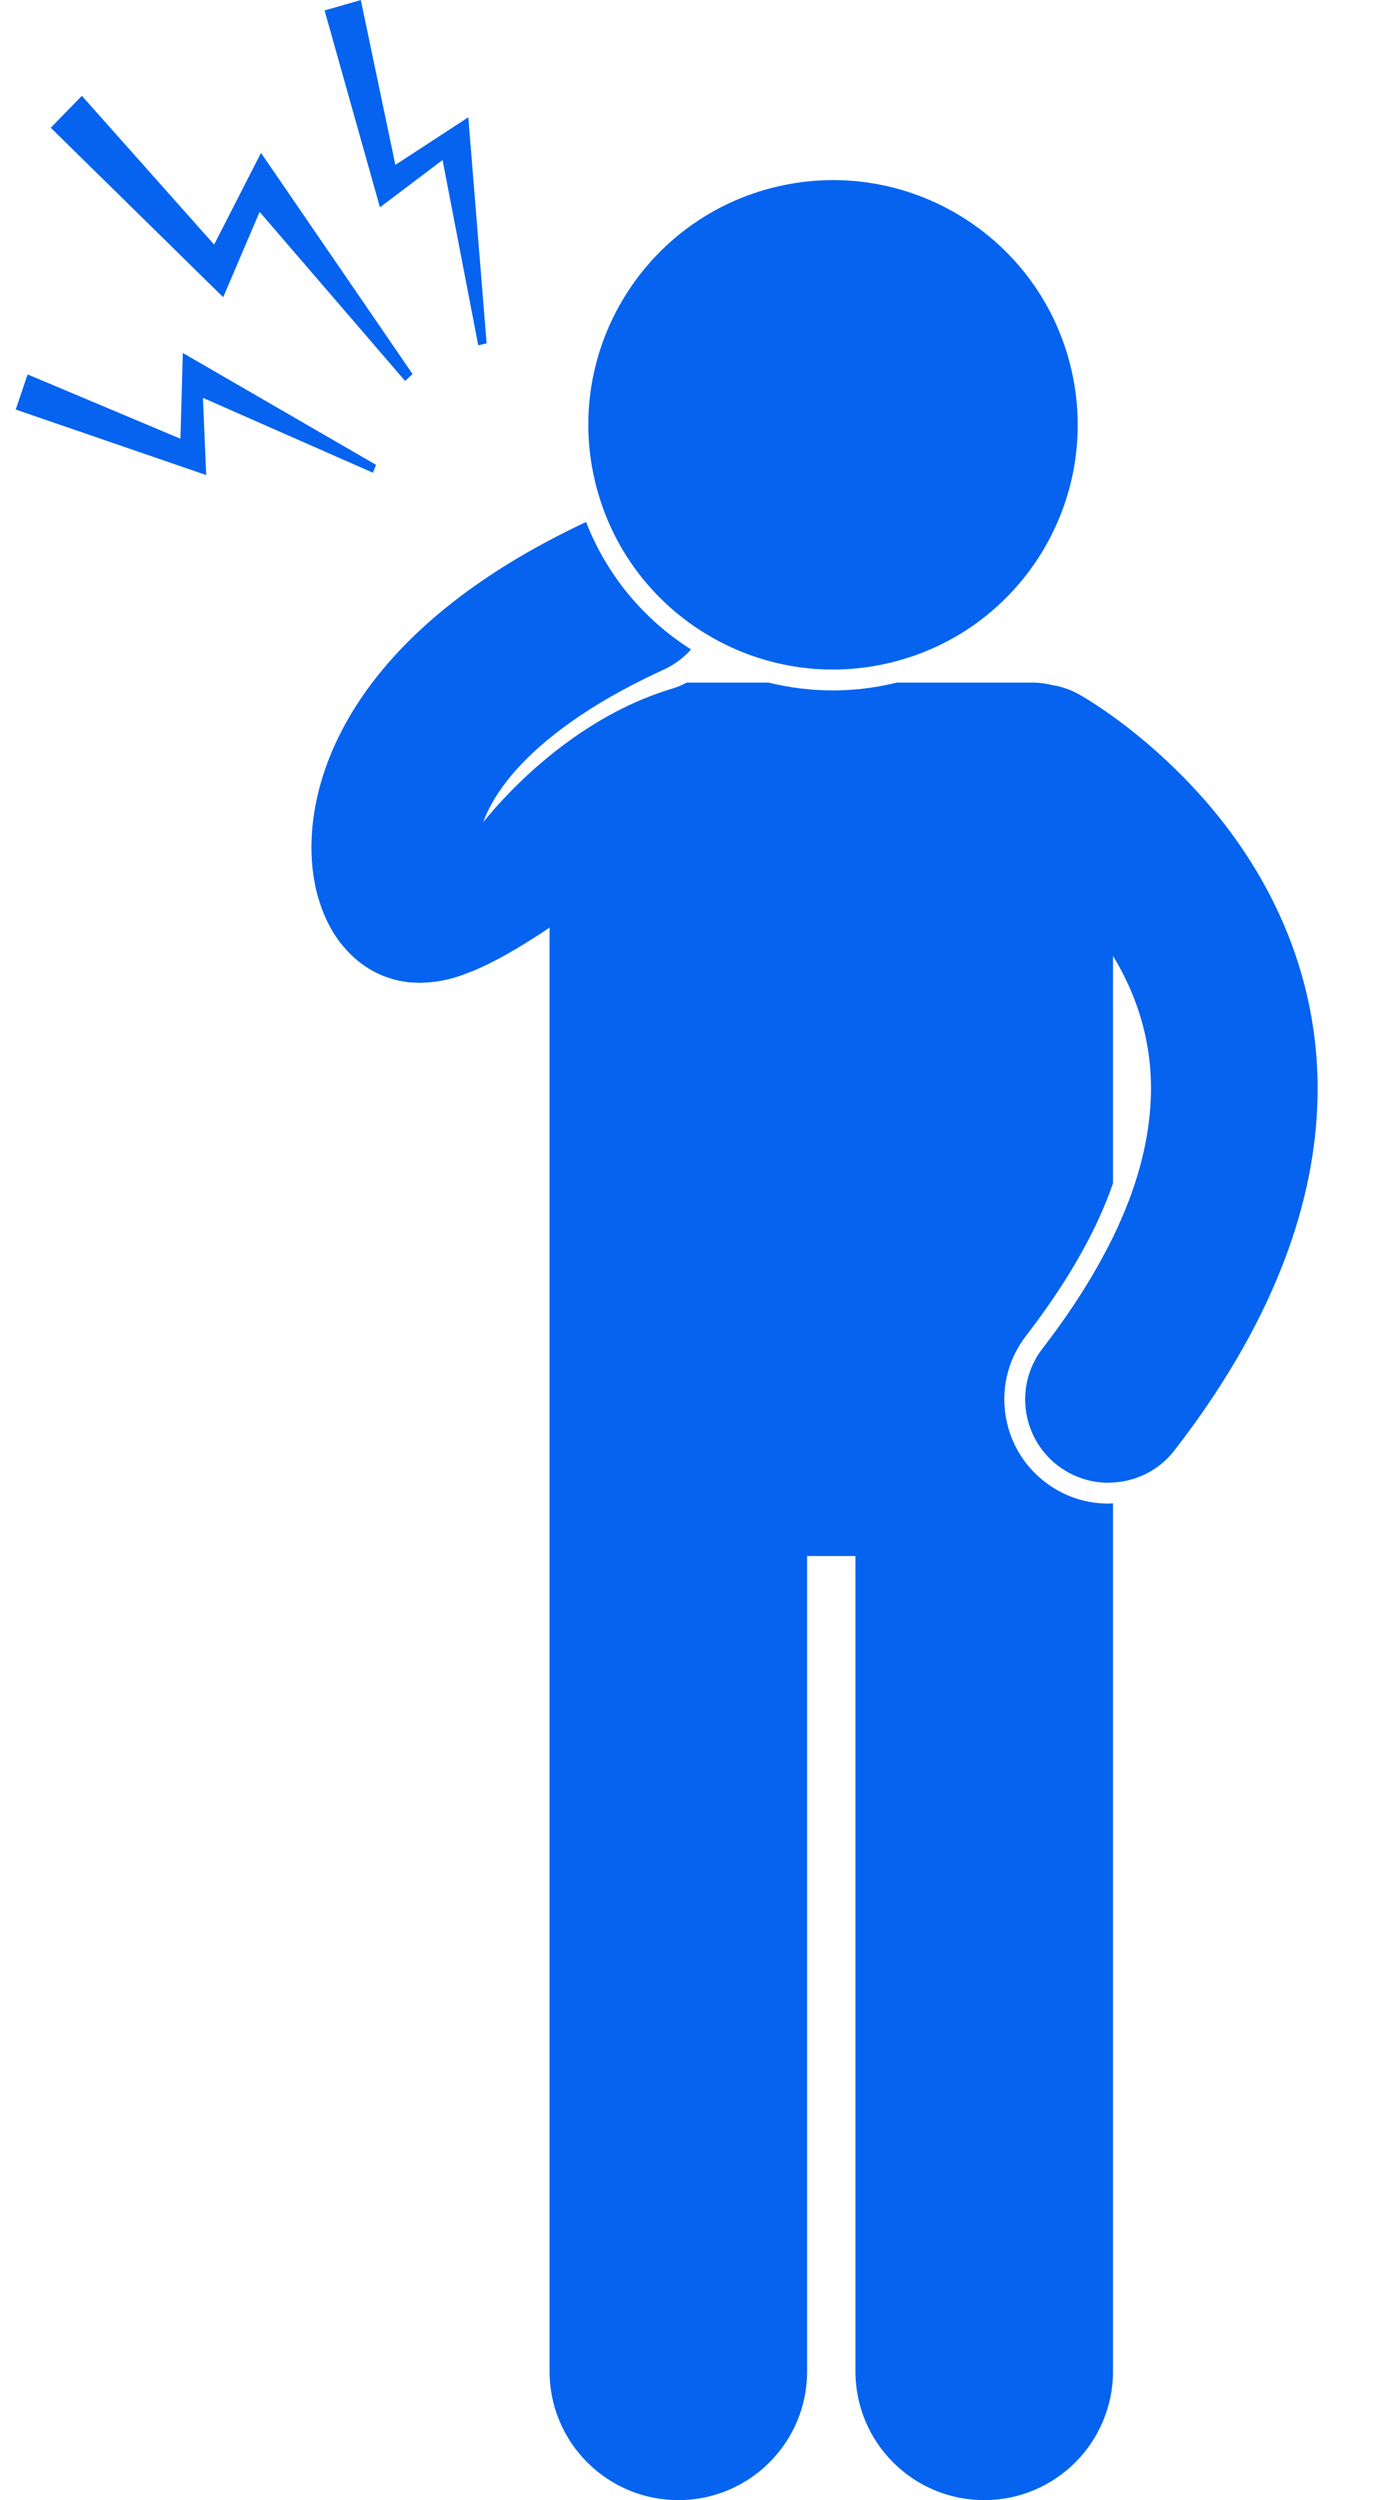 <svg width="22" height="40" viewBox="0 0 22 40" fill="none" xmlns="http://www.w3.org/2000/svg">
<path d="M17.726 24.055C17.357 24.053 17.009 23.933 16.717 23.707C16.365 23.435 16.14 23.042 16.083 22.6C16.026 22.159 16.145 21.721 16.418 21.369C16.919 20.718 17.304 20.098 17.577 19.504C17.666 19.311 17.743 19.119 17.808 18.931V15.292C18.165 15.881 18.416 16.584 18.416 17.419C18.416 17.517 18.411 17.619 18.404 17.722C18.361 18.314 18.194 18.999 17.808 19.792C17.786 19.837 17.762 19.883 17.739 19.928C17.481 20.433 17.138 20.98 16.681 21.573C16.231 22.156 16.338 22.993 16.921 23.444C17.164 23.631 17.451 23.722 17.735 23.722C17.758 23.722 17.78 23.719 17.802 23.718C17.804 23.718 17.806 23.718 17.808 23.718C18.181 23.698 18.545 23.523 18.791 23.204C20.316 21.237 21.003 19.381 21.075 17.722C21.08 17.621 21.082 17.519 21.082 17.419C21.082 15.298 20.092 13.693 19.169 12.681C18.239 11.659 17.347 11.157 17.268 11.111C17.127 11.031 16.977 10.982 16.825 10.958C16.727 10.934 16.625 10.92 16.52 10.92H14.348C14.329 10.924 14.311 10.93 14.292 10.934C13.974 11.008 13.648 11.046 13.325 11.046C12.971 11.046 12.627 11.001 12.296 10.92H10.988C10.916 10.958 10.84 10.992 10.758 11.016C10.695 11.035 10.633 11.055 10.572 11.076C9.885 11.312 9.286 11.693 8.799 12.088C8.326 12.472 7.961 12.868 7.731 13.154C7.797 12.973 7.91 12.751 8.111 12.493C8.289 12.265 8.539 12.008 8.883 11.739C9.209 11.483 9.619 11.215 10.134 10.949C10.153 10.939 10.173 10.929 10.192 10.92C10.328 10.85 10.47 10.781 10.62 10.713C10.792 10.634 10.938 10.523 11.057 10.39C10.306 9.916 9.712 9.209 9.377 8.351C7.797 9.093 6.713 9.953 6.01 10.851C5.315 11.739 5.007 12.657 4.985 13.458C4.984 13.489 4.983 13.521 4.983 13.552C4.985 13.967 5.053 14.347 5.224 14.717C5.313 14.903 5.428 15.091 5.62 15.278C5.788 15.44 6.04 15.618 6.393 15.691C6.426 15.698 6.46 15.703 6.494 15.708C6.506 15.71 6.516 15.712 6.528 15.714C6.53 15.714 6.532 15.714 6.534 15.714C6.537 15.714 6.54 15.715 6.544 15.716C6.58 15.719 6.617 15.72 6.653 15.721C6.662 15.721 6.67 15.722 6.678 15.722C6.679 15.722 6.68 15.722 6.681 15.722C6.691 15.722 6.702 15.724 6.713 15.724C7.12 15.715 7.347 15.619 7.575 15.531C7.959 15.369 8.302 15.16 8.662 14.928C8.705 14.899 8.749 14.869 8.793 14.84V20.449V23.606V37.938C8.793 39.076 9.716 39.998 10.854 39.998C11.992 39.998 12.914 39.076 12.914 37.938V24.894H13.687V37.938C13.687 39.076 14.609 39.998 15.747 39.998C16.885 39.998 17.808 39.076 17.808 37.938V24.051C17.783 24.052 17.759 24.055 17.735 24.055C17.732 24.055 17.729 24.055 17.726 24.055Z" fill="#0563EF"/>
<path d="M9.576 7.909C9.607 8.016 9.643 8.122 9.683 8.224C9.996 9.025 10.554 9.677 11.248 10.112C11.354 10.178 11.462 10.24 11.573 10.295C12.362 10.692 13.289 10.825 14.216 10.609C16.322 10.119 17.631 8.015 17.141 5.909C16.651 3.803 14.546 2.494 12.44 2.984C10.335 3.474 9.025 5.579 9.516 7.684C9.533 7.761 9.554 7.835 9.576 7.909Z" fill="#0563EF"/>
<path d="M3.426 3.913L1.31 1.533L0.812 2.044L3.571 4.755L4.154 3.39L6.482 6.095L6.601 5.984L4.176 2.446L3.426 3.913Z" fill="#0563EF"/>
<path d="M7.652 5.525L7.786 5.493L7.493 1.876L6.326 2.638L5.773 0.001L5.193 0.167L6.079 3.317L7.081 2.56L7.652 5.525Z" fill="#0563EF"/>
<path d="M5.967 7.563L6.017 7.437L2.925 5.647L2.887 7.019L0.442 5.99L0.251 6.552L3.299 7.6L3.247 6.365L5.967 7.563Z" fill="#0563EF"/>
</svg>
